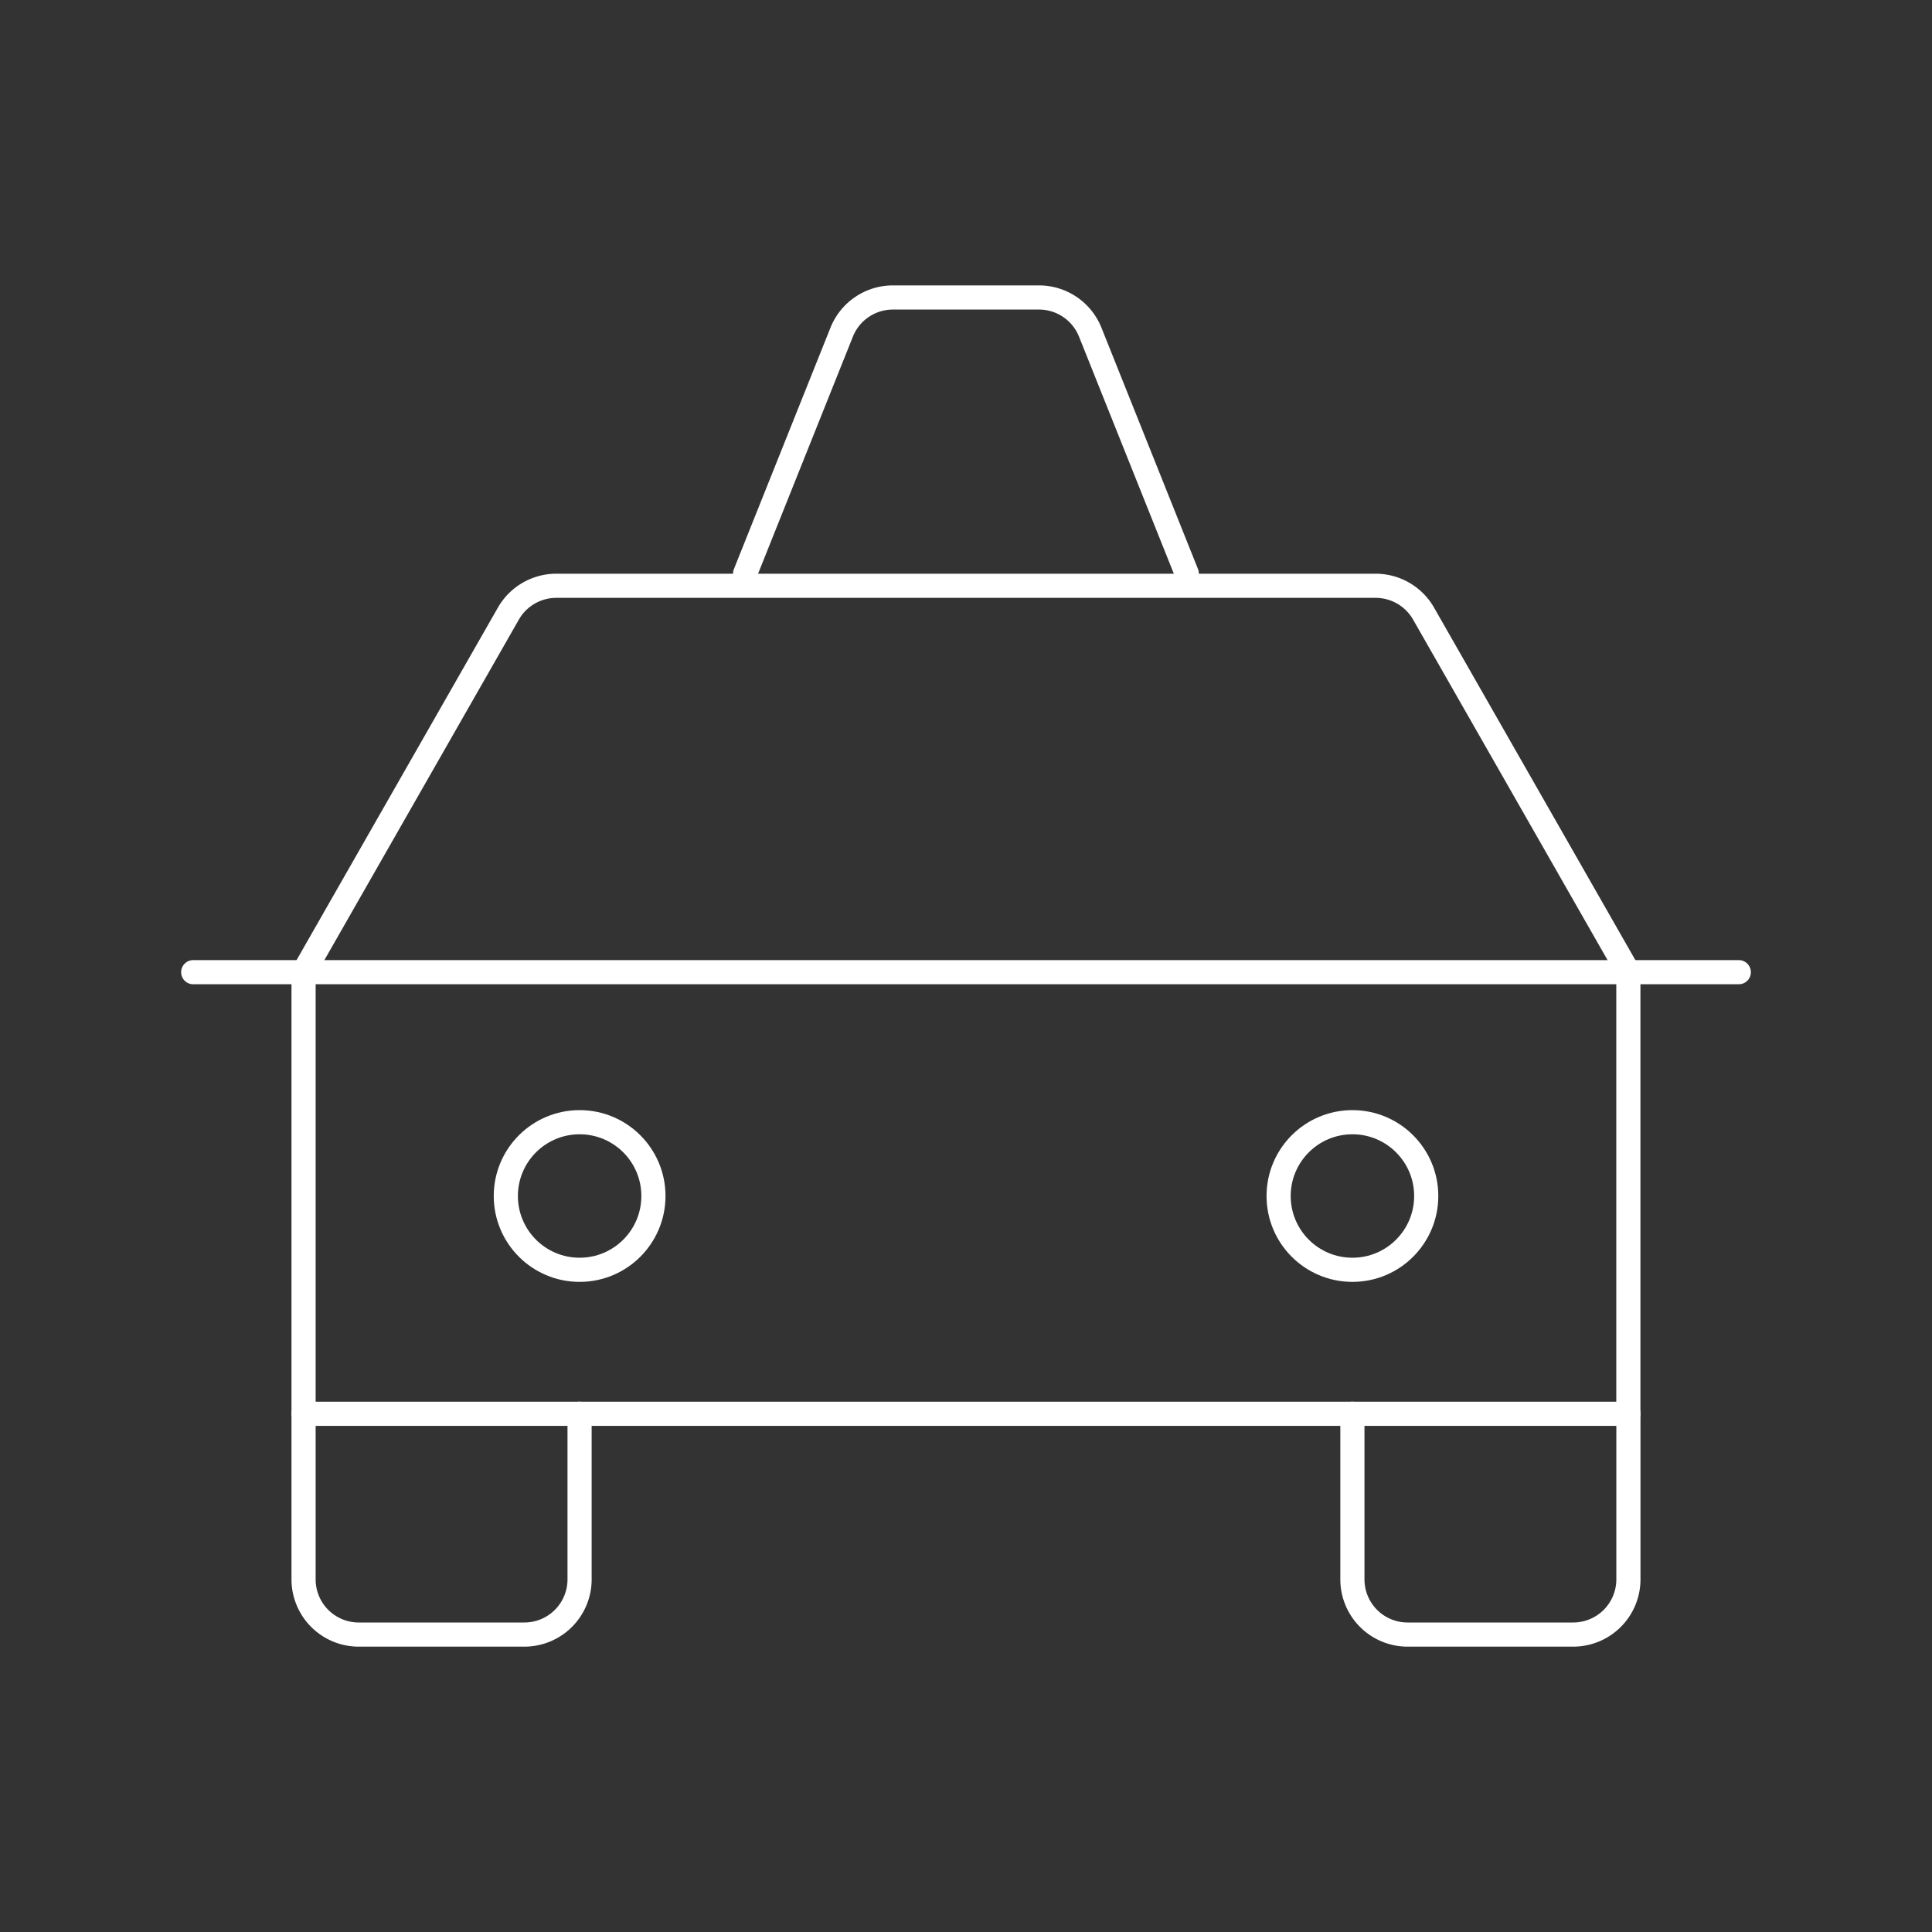 <svg width="80" height="80" fill="none" xmlns="http://www.w3.org/2000/svg"><rect width="100%" height="100%" fill="#333333" stroke="none"/><path d="M8 40.256h64" stroke="#fff" stroke-linecap="round" stroke-linejoin="round"/><circle cx="56.001" cy="49.524" r="3.056" stroke="#fff"/><path d="M67.429 58.541v6.857a2.286 2.286 0 0 1-2.286 2.286h-6.857A2.285 2.285 0 0 1 56 65.398v-6.857M23.999 58.541v6.857a2.286 2.286 0 0 1-2.286 2.286h-6.857a2.285 2.285 0 0 1-2.286-2.286v-6.857" stroke="#fff" stroke-linecap="round" stroke-linejoin="round"/><circle cx="24.001" cy="49.524" r="3.056" stroke="#fff"/><path d="m67.427 40.256-8.485-14.857a2.287 2.287 0 0 0-1.983-1.143h-33.92a2.286 2.286 0 0 0-1.983 1.143L12.57 40.256v18.286h54.857V40.256ZM49.141 23.747l-4-10a2.285 2.285 0 0 0-2.123-1.429h-6.043a2.284 2.284 0 0 0-2.12 1.429l-4 10" stroke="#fff" stroke-linecap="round" stroke-linejoin="round"/></svg>
